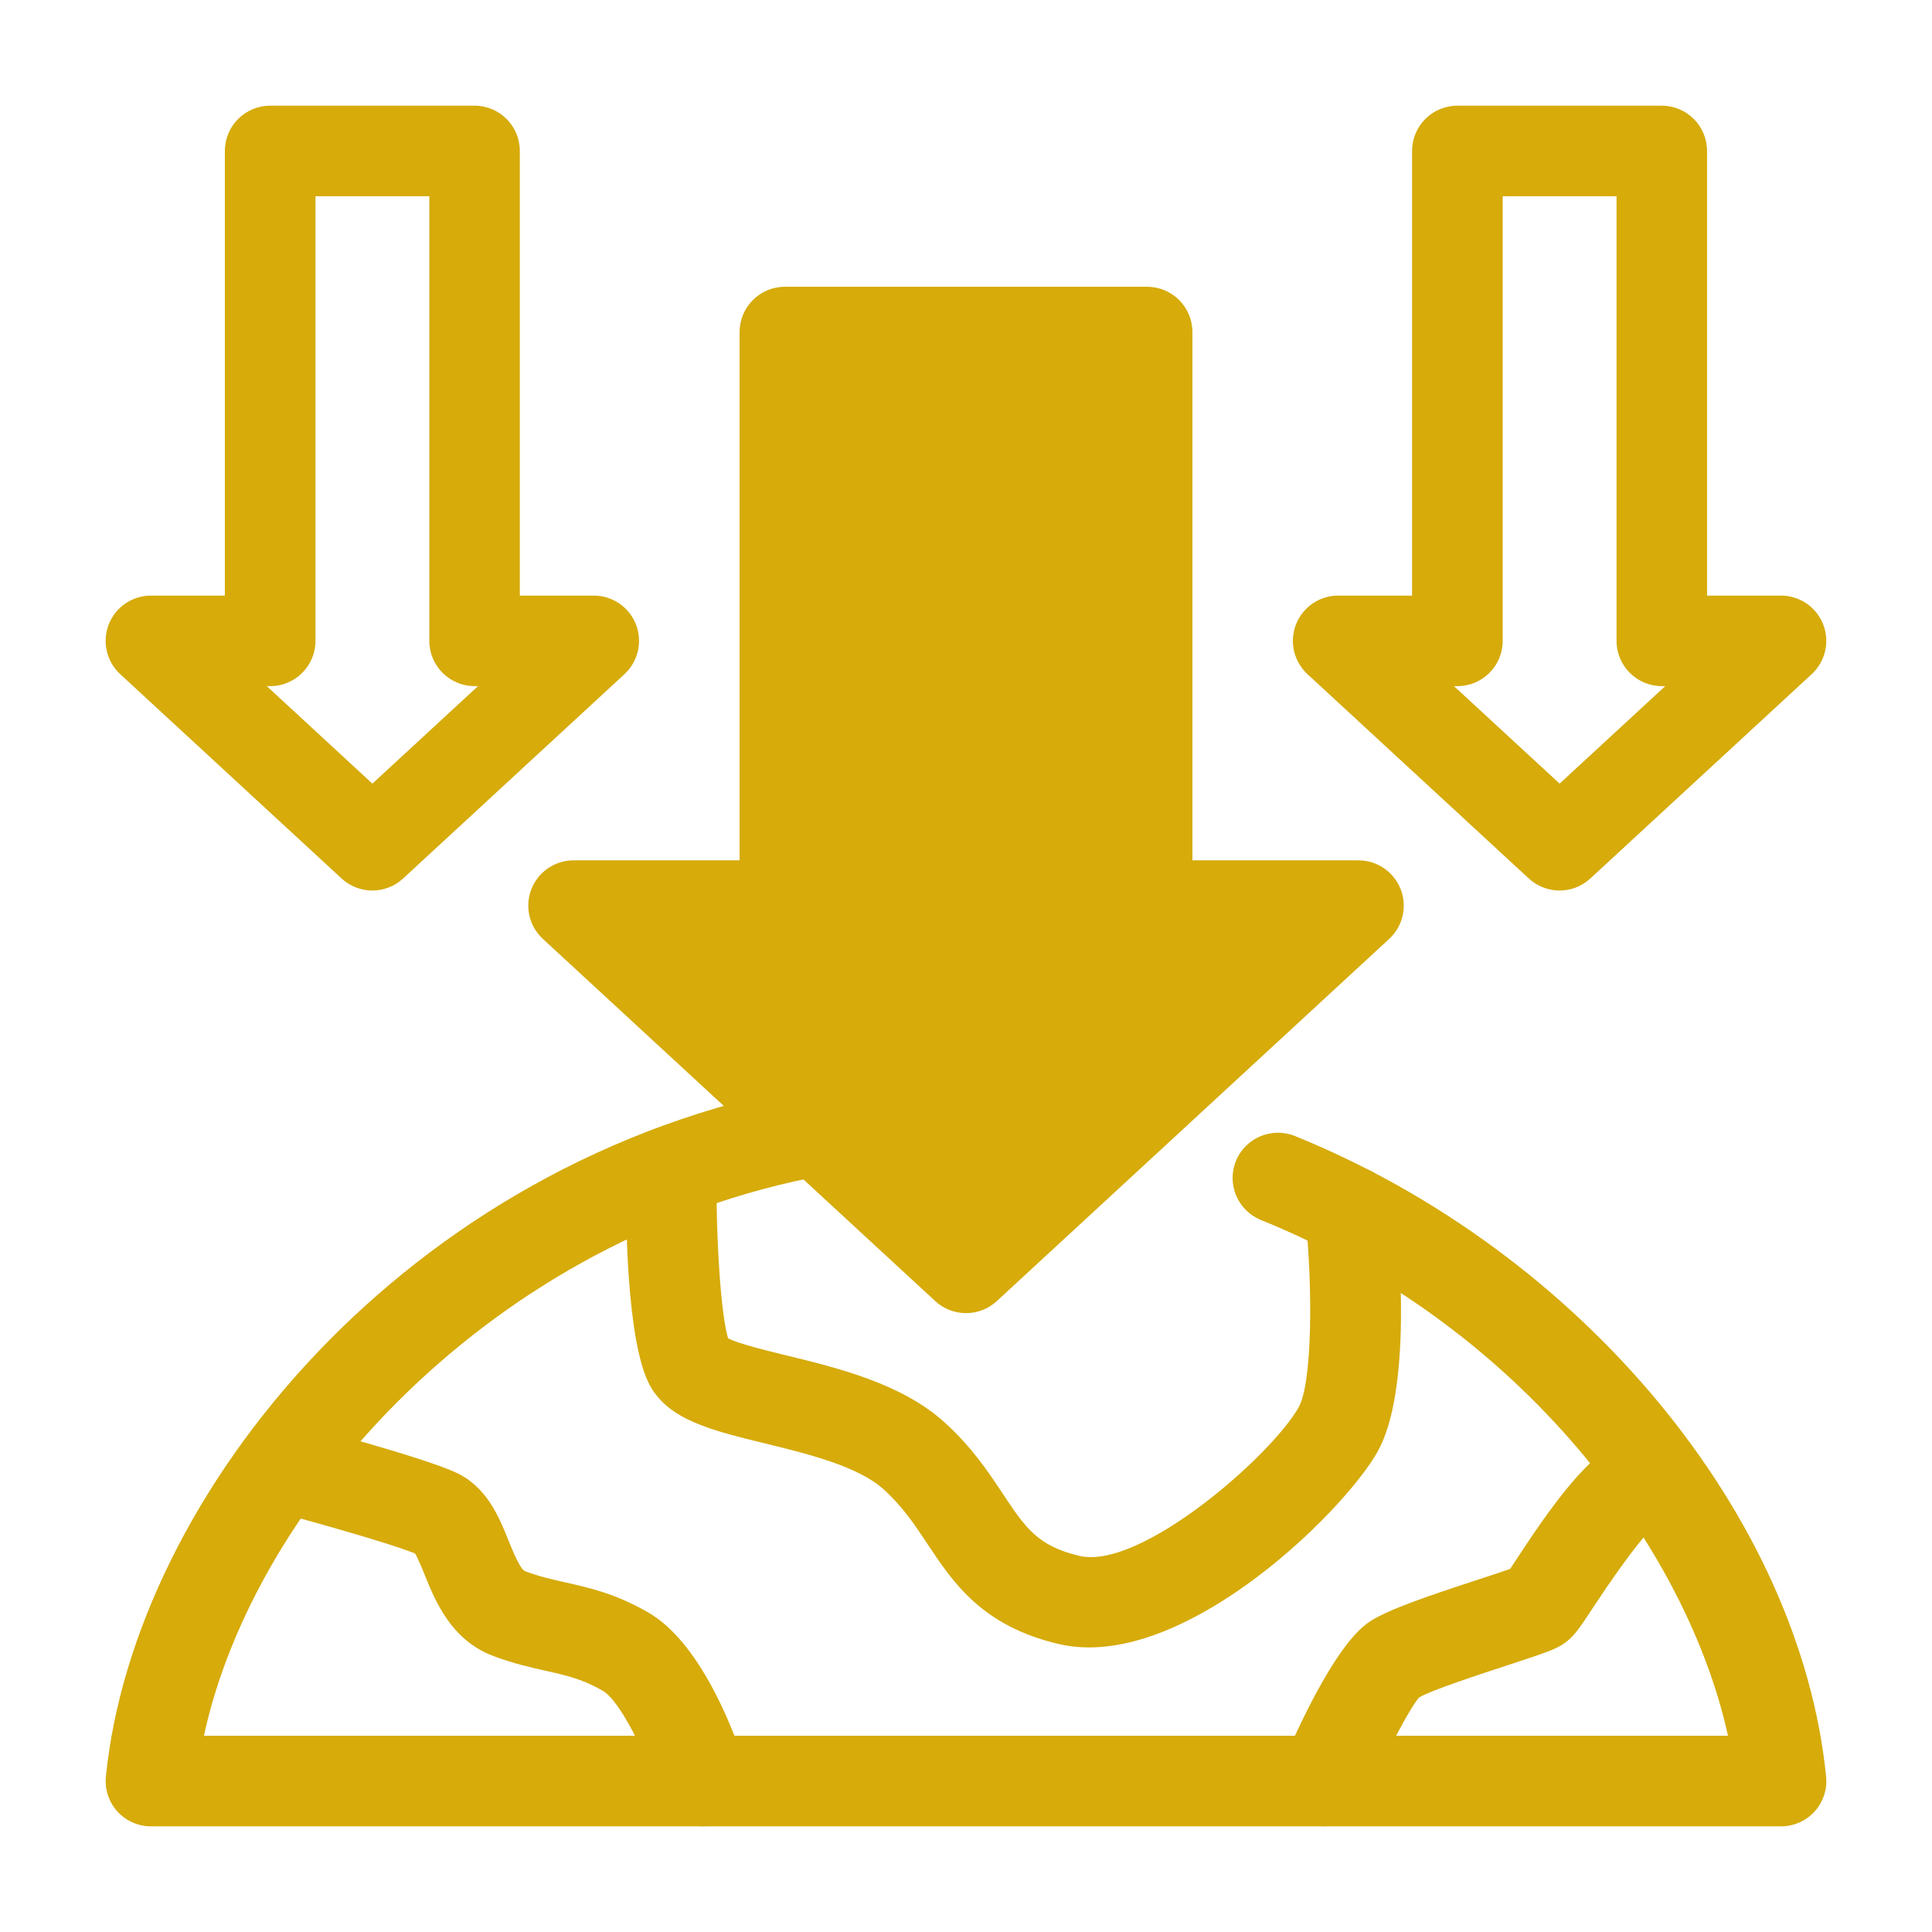 <svg xmlns="http://www.w3.org/2000/svg" xmlns:xlink="http://www.w3.org/1999/xlink" xmlns:svgjs="http://svgjs.dev/svgjs" id="Dypta" viewBox="0 0 64 64" width="300" height="300"><g transform="matrix(1,0,0,1,0,0)"><g fill="#293a4c"><path d="m59 60.5h-54c-.424 0-.828-.18-1.112-.494-.284-.313-.423-.734-.38-1.155.936-9.324 9.904-20.431 23.293-22.876.81-.15 1.597.391 1.745 1.206.148.814-.391 1.597-1.206 1.745-11.042 2.018-18.918 10.867-20.585 18.574h50.487c-1.346-6.145-6.785-13.568-15.473-17.087-.768-.312-1.138-1.186-.827-1.954.312-.767 1.186-1.136 1.954-.827 9.491 3.845 16.728 12.569 17.596 21.219.043.421-.096.842-.38 1.155-.284.314-.688.494-1.112.494z" fill="#d6ab0a" fill-opacity="1" data-original-color="#293a4cff" stroke="none" stroke-opacity="1"></path><path d="m51.664 29.5c-.365 0-.73-.133-1.018-.397l-7.335-6.771c-.454-.419-.604-1.073-.38-1.648.226-.575.78-.954 1.397-.954h2.449v-14.729c0-.828.672-1.5 1.5-1.5h6.771c.828 0 1.5.672 1.5 1.5v14.729h2.45c.617 0 1.172.379 1.397.954.225.575.074 1.229-.38 1.648l-7.336 6.771c-.287.265-.652.397-1.018.397zm-3.499-6.771 3.499 3.23 3.499-3.23h-.113c-.828 0-1.5-.672-1.5-1.5v-14.729h-3.771v14.729c0 .828-.672 1.5-1.5 1.5z" fill="#d6ab0a" fill-opacity="1" data-original-color="#293a4cff" stroke="none" stroke-opacity="1"></path><path d="m12.336 29.5c-.365 0-.73-.133-1.018-.397l-7.336-6.771c-.454-.419-.604-1.073-.38-1.648.226-.575.78-.954 1.397-.954h2.45v-14.729c0-.828.672-1.5 1.5-1.5h6.771c.828 0 1.5.672 1.5 1.5v14.729h2.449c.617 0 1.172.379 1.397.954.225.575.074 1.229-.38 1.648l-7.335 6.771c-.287.265-.652.397-1.018.397zm-3.499-6.771 3.499 3.23 3.499-3.23h-.113c-.828 0-1.5-.672-1.5-1.5v-14.729h-3.771v14.729c0 .828-.672 1.5-1.5 1.5z" fill="#d6ab0a" fill-opacity="1" data-original-color="#293a4cff" stroke="none" stroke-opacity="1"></path><path d="m23.271 60.5c-.636 0-1.227-.408-1.43-1.046-.435-1.365-1.307-3.112-1.862-3.437-.679-.396-1.215-.517-1.893-.668-.505-.113-1.077-.241-1.744-.492-1.4-.525-1.928-1.831-2.276-2.694-.092-.228-.226-.559-.317-.702-.829-.336-3.348-1.046-4.804-1.431-.801-.212-1.278-1.033-1.066-1.834s1.033-1.279 1.834-1.066c.425.112 4.187 1.113 5.35 1.631 1.055.469 1.46 1.472 1.785 2.278.144.354.383.947.549 1.01.473.178.896.272 1.346.373.782.176 1.668.374 2.749 1.004 1.809 1.056 2.914 4.187 3.21 5.121.25.79-.187 1.632-.976 1.882-.151.048-.304.071-.454.071zm-9.428-8.999h.01z" fill="#d6ab0a" fill-opacity="1" data-original-color="#293a4cff" stroke="none" stroke-opacity="1"></path><path d="m36.077 54.573c-.343 0-.68-.036-1.009-.113-2.54-.598-3.498-2.039-4.343-3.312-.425-.64-.825-1.243-1.454-1.812-.851-.771-2.559-1.187-3.931-1.521-1.776-.434-3.18-.776-3.807-1.914-.771-1.402-.813-5.448-.796-7.123.009-.823.679-1.484 1.5-1.484h.016c.828.009 1.493.688 1.484 1.516-.023 2.311.151 4.772.382 5.525.363.183 1.295.41 1.932.565 1.701.415 3.817.932 5.232 2.212.907.82 1.456 1.646 1.94 2.376.739 1.112 1.146 1.726 2.531 2.052 2.029.481 6.369-3.326 7.266-4.922.448-.799.476-3.919.221-6.331-.088-.824.51-1.562 1.333-1.649.829-.087 1.563.51 1.649 1.333.148 1.396.542 6.104-.588 8.116-1.037 1.848-5.671 6.486-9.56 6.486zm-11.908-10.106h.01z" fill="#d6ab0a" fill-opacity="1" data-original-color="#293a4cff" stroke="none" stroke-opacity="1"></path><path d="m43.868 60.5c-.198 0-.399-.039-.593-.123-.761-.328-1.111-1.211-.783-1.971.771-1.789 1.9-4.056 2.896-4.698.616-.397 1.874-.824 3.583-1.384.361-.118.784-.257 1.055-.352.078-.116.172-.261.279-.425 1.363-2.068 2.721-3.945 4.336-4.188.812-.13 1.583.44 1.706 1.261.123.819-.441 1.583-1.261 1.706-.333.151-1.124 1.124-2.276 2.871-.498.758-.686 1.041-1.032 1.268-.276.183-.644.307-1.873.709-.819.269-2.523.826-2.893 1.055-.253.255-1.113 1.854-1.766 3.364-.244.567-.797.906-1.378.906z" fill="#d6ab0a" fill-opacity="1" data-original-color="#293a4cff" stroke="none" stroke-opacity="1"></path></g><path d="m46.397 29.454c-.226-.575-.78-.954-1.397-.954h-5.5v-17.5c0-.828-.672-1.5-1.5-1.5h-12c-.828 0-1.5.672-1.5 1.5v17.5h-5.5c-.617 0-1.172.379-1.397.954-.225.575-.074 1.229.38 1.648l13 12c.287.265.652.397 1.018.397s.73-.133 1.018-.397l13-12c.454-.419.604-1.073.38-1.648z" fill="#d6ab0a" fill-opacity="1" data-original-color="#ff5f00ff" stroke="none" stroke-opacity="1"></path></g></svg>